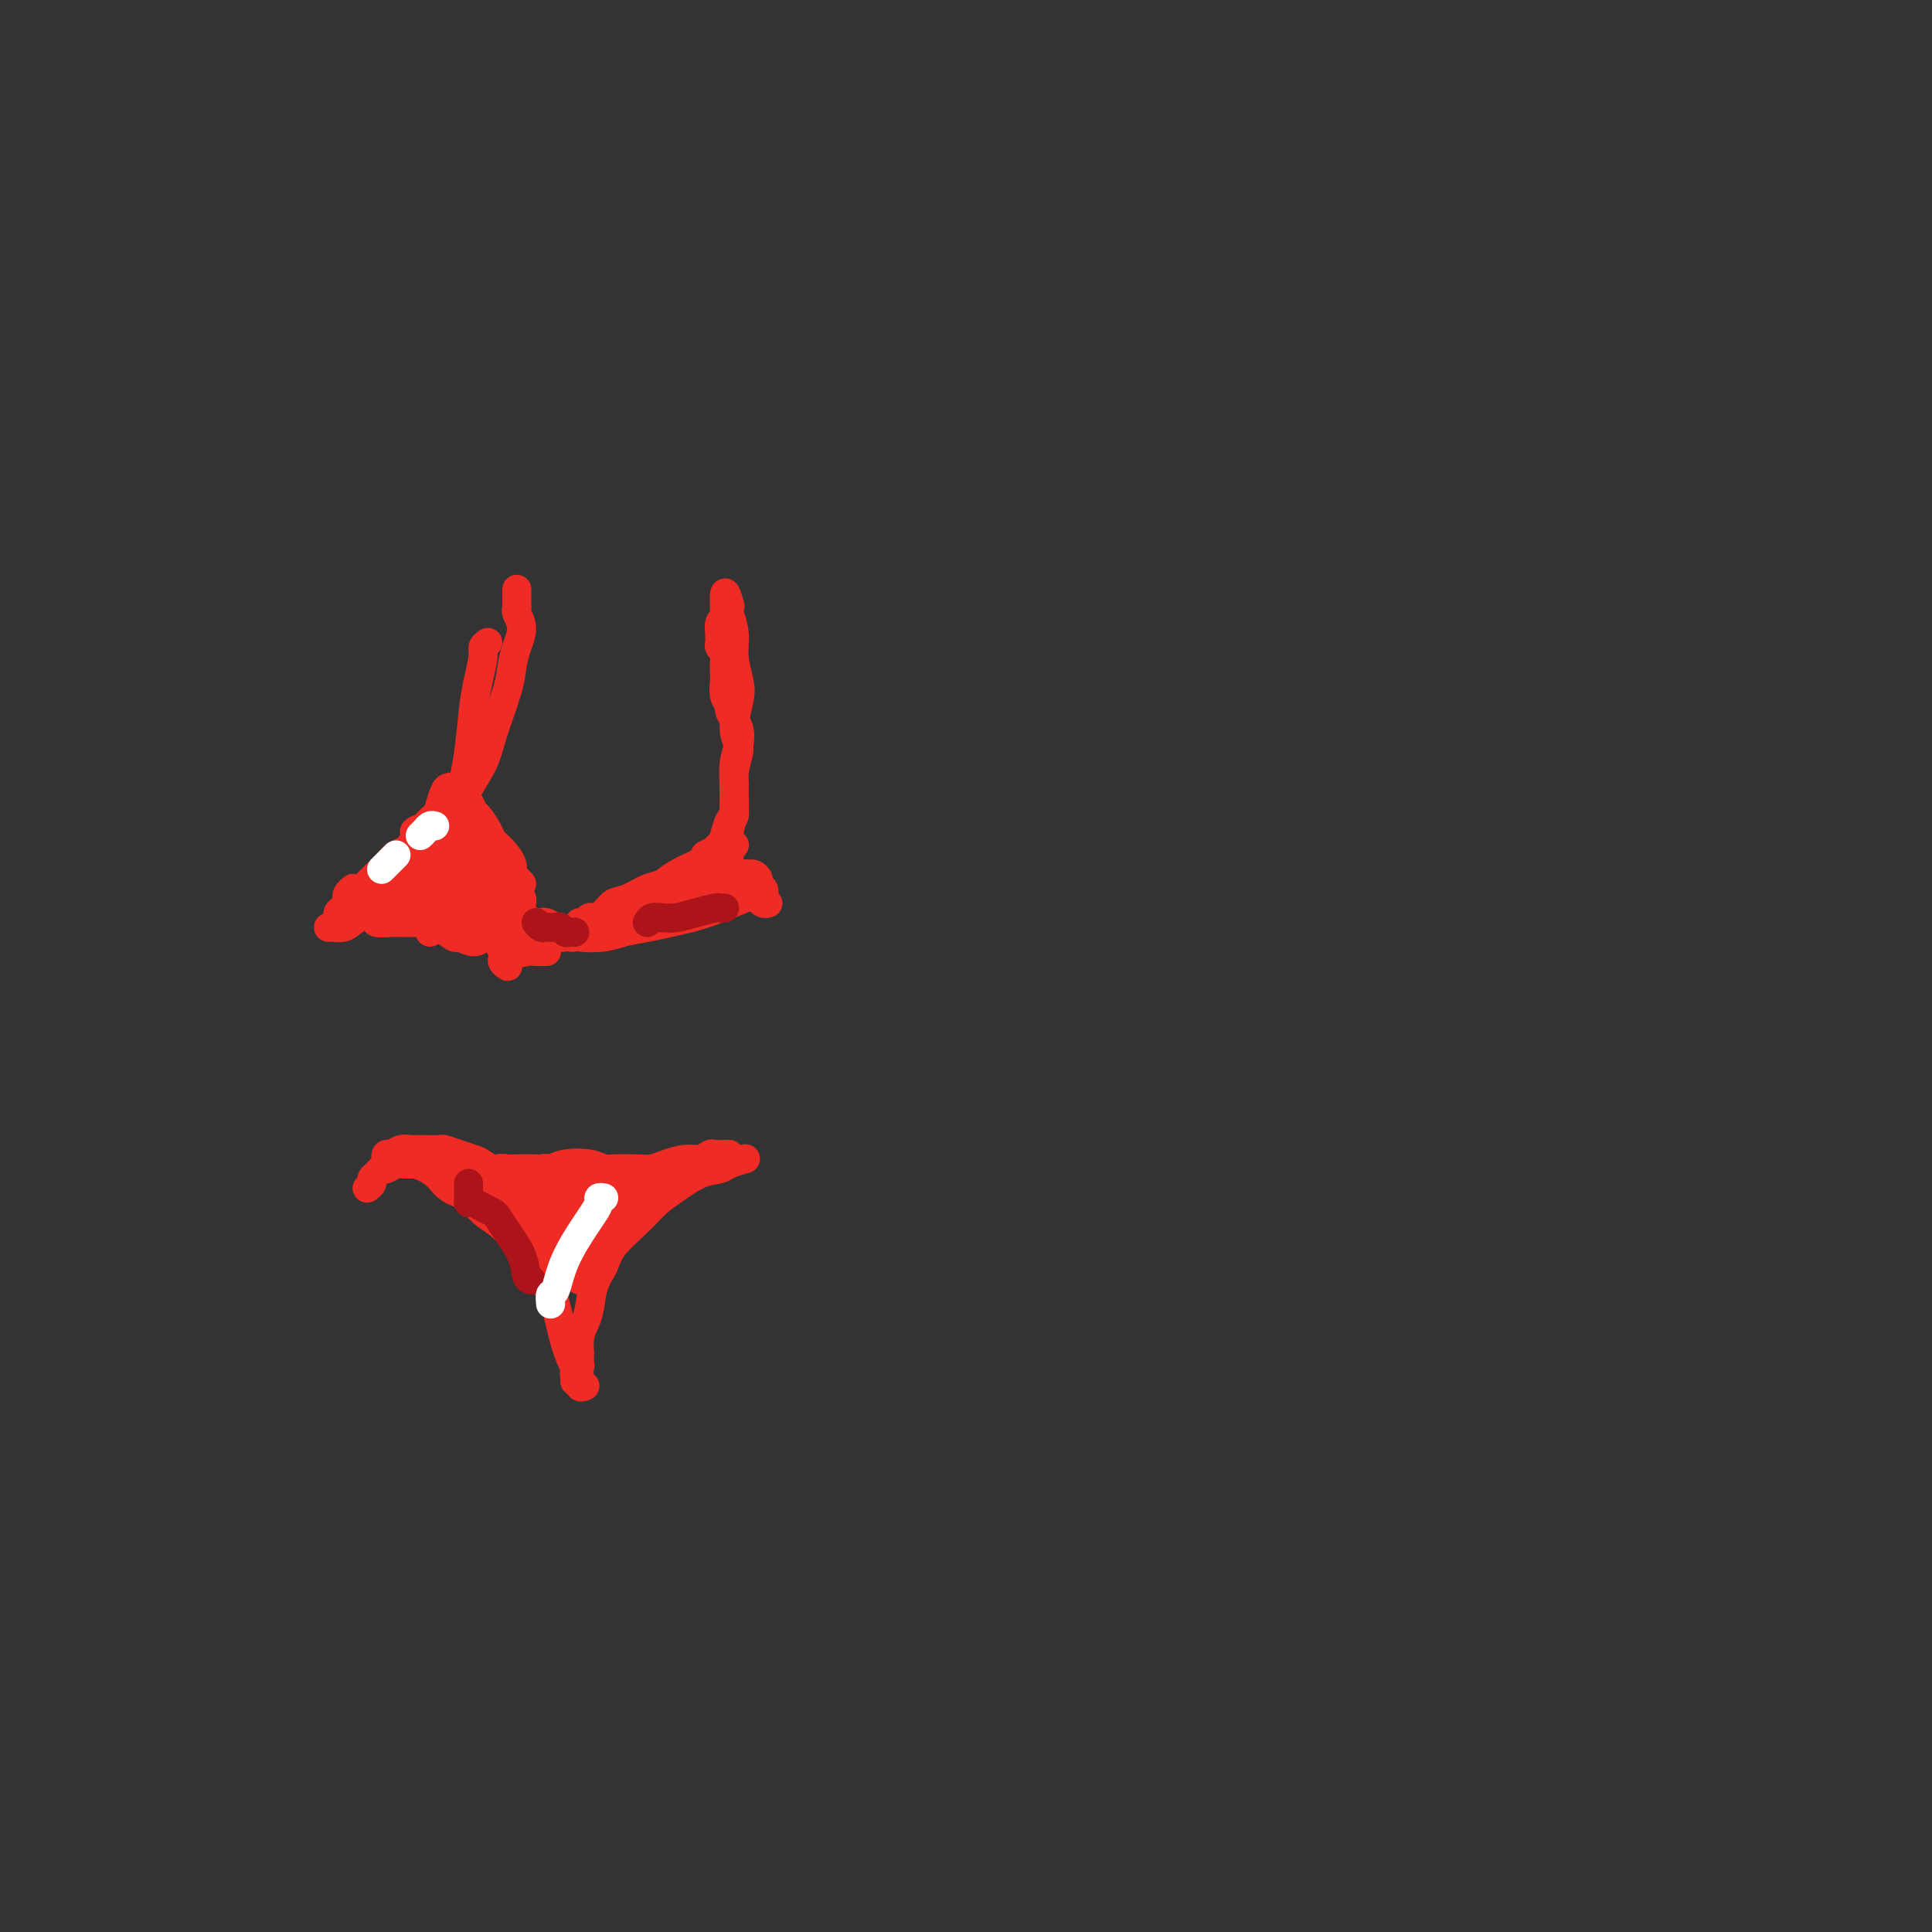 <svg viewBox='0 0 400 400' version='1.1' xmlns='http://www.w3.org/2000/svg' xmlns:xlink='http://www.w3.org/1999/xlink'><rect x="0" y="0" width="400" height="400" fill="#333333" stroke="none"/><g fill='none' stroke='#EE2B24' stroke-width='6' stroke-linecap='round' stroke-linejoin='round'><path d='M107,122c0.003,0.759 0.005,1.518 0,2c-0.005,0.482 -0.018,0.687 0,1c0.018,0.313 0.068,0.733 0,1c-0.068,0.267 -0.254,0.380 0,1c0.254,0.620 0.948,1.747 1,3c0.052,1.253 -0.537,2.633 -1,4c-0.463,1.367 -0.801,2.721 -1,4c-0.199,1.279 -0.260,2.484 -1,5c-0.740,2.516 -2.157,6.342 -3,9c-0.843,2.658 -1.110,4.147 -2,6c-0.890,1.853 -2.402,4.068 -4,7c-1.598,2.932 -3.281,6.579 -5,9c-1.719,2.421 -3.472,3.615 -5,5c-1.528,1.385 -2.829,2.959 -5,5c-2.171,2.041 -5.211,4.547 -7,6c-1.789,1.453 -2.328,1.853 -3,2c-0.672,0.147 -1.478,0.042 -2,0c-0.522,-0.042 -0.761,-0.021 -1,0'/><path d='M101,133c-0.446,0.316 -0.893,0.631 -1,1c-0.107,0.369 0.125,0.790 0,2c-0.125,1.210 -0.608,3.209 -1,5c-0.392,1.791 -0.694,3.374 -1,6c-0.306,2.626 -0.615,6.296 -1,9c-0.385,2.704 -0.846,4.443 -1,6c-0.154,1.557 -0.001,2.931 0,5c0.001,2.069 -0.150,4.834 0,7c0.150,2.166 0.601,3.734 1,5c0.399,1.266 0.746,2.231 1,4c0.254,1.769 0.414,4.341 1,6c0.586,1.659 1.599,2.406 2,3c0.401,0.594 0.192,1.035 1,2c0.808,0.965 2.634,2.455 4,3c1.366,0.545 2.273,0.146 3,0c0.727,-0.146 1.273,-0.039 2,0c0.727,0.039 1.636,0.011 2,0c0.364,-0.011 0.182,-0.006 0,0'/><path d='M104,187c-0.373,0.009 -0.746,0.018 -1,0c-0.254,-0.018 -0.391,-0.062 -1,0c-0.609,0.062 -1.692,0.231 -3,0c-1.308,-0.231 -2.843,-0.860 -4,-1c-1.157,-0.140 -1.938,0.211 -3,0c-1.062,-0.211 -2.407,-0.985 -4,-1c-1.593,-0.015 -3.435,0.728 -5,1c-1.565,0.272 -2.854,0.074 -4,0c-1.146,-0.074 -2.151,-0.023 -3,0c-0.849,0.023 -1.544,0.016 -2,0c-0.456,-0.016 -0.673,-0.043 -1,0c-0.327,0.043 -0.765,0.155 -1,0c-0.235,-0.155 -0.269,-0.576 0,-1c0.269,-0.424 0.840,-0.849 1,-1c0.160,-0.151 -0.092,-0.026 1,0c1.092,0.026 3.527,-0.046 5,0c1.473,0.046 1.983,0.208 3,0c1.017,-0.208 2.542,-0.788 4,-1c1.458,-0.212 2.848,-0.057 4,0c1.152,0.057 2.064,0.014 3,0c0.936,-0.014 1.894,0.000 3,0c1.106,-0.000 2.360,-0.015 3,0c0.640,0.015 0.668,0.058 1,0c0.332,-0.058 0.969,-0.219 1,0c0.031,0.219 -0.545,0.818 -1,1c-0.455,0.182 -0.790,-0.053 -1,0c-0.210,0.053 -0.295,0.396 -1,1c-0.705,0.604 -2.032,1.471 -3,2c-0.968,0.529 -1.579,0.719 -2,1c-0.421,0.281 -0.652,0.653 -1,1c-0.348,0.347 -0.814,0.671 -1,1c-0.186,0.329 -0.093,0.665 0,1'/><path d='M91,191c-1.126,1.364 0.058,0.774 1,0c0.942,-0.774 1.643,-1.732 2,-2c0.357,-0.268 0.369,0.153 1,0c0.631,-0.153 1.879,-0.879 2,-1c0.121,-0.121 -0.885,0.363 -2,1c-1.115,0.637 -2.340,1.429 -3,2c-0.660,0.571 -0.755,0.923 -1,1c-0.245,0.077 -0.642,-0.121 -1,0c-0.358,0.121 -0.679,0.560 -1,1'/><path d='M89,192c0.186,-0.635 0.372,-1.270 1,-2c0.628,-0.730 1.699,-1.557 2,-2c0.301,-0.443 -0.168,-0.504 0,-1c0.168,-0.496 0.973,-1.426 1,-2c0.027,-0.574 -0.725,-0.791 -1,-1c-0.275,-0.209 -0.074,-0.409 0,-1c0.074,-0.591 0.021,-1.574 0,-2c-0.021,-0.426 -0.009,-0.297 0,-1c0.009,-0.703 0.017,-2.238 0,-3c-0.017,-0.762 -0.057,-0.752 0,-1c0.057,-0.248 0.212,-0.756 0,-1c-0.212,-0.244 -0.790,-0.225 -1,0c-0.210,0.225 -0.052,0.655 0,1c0.052,0.345 -0.002,0.606 0,1c0.002,0.394 0.060,0.922 0,1c-0.060,0.078 -0.238,-0.294 0,-1c0.238,-0.706 0.891,-1.746 1,-2c0.109,-0.254 -0.324,0.278 0,0c0.324,-0.278 1.407,-1.367 2,-2c0.593,-0.633 0.695,-0.811 1,-1c0.305,-0.189 0.813,-0.389 1,0c0.187,0.389 0.053,1.368 0,2c-0.053,0.632 -0.025,0.918 0,2c0.025,1.082 0.048,2.960 0,4c-0.048,1.040 -0.167,1.242 0,2c0.167,0.758 0.619,2.074 1,3c0.381,0.926 0.690,1.463 1,2'/><path d='M98,187c0.583,2.330 0.040,1.157 0,1c-0.040,-0.157 0.423,0.704 1,1c0.577,0.296 1.268,0.026 2,0c0.732,-0.026 1.505,0.190 2,0c0.495,-0.190 0.711,-0.786 1,-1c0.289,-0.214 0.652,-0.047 1,0c0.348,0.047 0.682,-0.026 1,0c0.318,0.026 0.621,0.151 1,0c0.379,-0.151 0.833,-0.579 1,-1c0.167,-0.421 0.048,-0.835 0,-1c-0.048,-0.165 -0.024,-0.083 0,0'/><path d='M108,183c-0.297,-0.349 -0.594,-0.699 -1,-1c-0.406,-0.301 -0.920,-0.555 -1,-1c-0.080,-0.445 0.273,-1.083 0,-2c-0.273,-0.917 -1.173,-2.115 -2,-3c-0.827,-0.885 -1.583,-1.458 -2,-2c-0.417,-0.542 -0.497,-1.052 -1,-2c-0.503,-0.948 -1.430,-2.335 -2,-3c-0.570,-0.665 -0.783,-0.609 -1,-1c-0.217,-0.391 -0.439,-1.228 -1,-2c-0.561,-0.772 -1.460,-1.478 -2,-2c-0.540,-0.522 -0.720,-0.860 -1,-1c-0.280,-0.140 -0.661,-0.082 -1,0c-0.339,0.082 -0.635,0.188 -1,1c-0.365,0.812 -0.799,2.332 -1,3c-0.201,0.668 -0.169,0.485 0,1c0.169,0.515 0.476,1.727 1,3c0.524,1.273 1.267,2.606 2,4c0.733,1.394 1.457,2.850 2,4c0.543,1.150 0.904,1.993 1,3c0.096,1.007 -0.073,2.179 0,3c0.073,0.821 0.387,1.293 1,2c0.613,0.707 1.526,1.651 2,2c0.474,0.349 0.509,0.104 1,0c0.491,-0.104 1.438,-0.067 2,0c0.562,0.067 0.738,0.162 1,0c0.262,-0.162 0.609,-0.582 1,-1c0.391,-0.418 0.826,-0.834 1,-1c0.174,-0.166 0.087,-0.083 0,0'/><path d='M101,177c-0.009,0.378 -0.019,0.757 0,1c0.019,0.243 0.065,0.352 0,1c-0.065,0.648 -0.243,1.837 0,4c0.243,2.163 0.906,5.301 1,7c0.094,1.699 -0.381,1.958 0,3c0.381,1.042 1.618,2.867 2,4c0.382,1.133 -0.089,1.574 0,2c0.089,0.426 0.740,0.836 1,1c0.260,0.164 0.130,0.082 0,0'/><path d='M106,182c-0.428,0.333 -0.857,0.667 -1,1c-0.143,0.333 -0.001,0.667 0,1c0.001,0.333 -0.139,0.667 0,1c0.139,0.333 0.557,0.666 1,1c0.443,0.334 0.910,0.668 1,1c0.090,0.332 -0.197,0.663 0,1c0.197,0.337 0.879,0.679 1,1c0.121,0.321 -0.319,0.621 0,1c0.319,0.379 1.398,0.837 2,1c0.602,0.163 0.727,0.033 1,0c0.273,-0.033 0.693,0.033 1,0c0.307,-0.033 0.500,-0.166 1,0c0.500,0.166 1.305,0.630 2,1c0.695,0.370 1.279,0.647 2,1c0.721,0.353 1.577,0.782 3,1c1.423,0.218 3.411,0.224 5,0c1.589,-0.224 2.779,-0.680 4,-1c1.221,-0.320 2.474,-0.506 5,-1c2.526,-0.494 6.327,-1.297 9,-2c2.673,-0.703 4.220,-1.305 6,-2c1.780,-0.695 3.794,-1.484 5,-2c1.206,-0.516 1.603,-0.758 2,-1'/><path d='M109,190c-0.333,0.415 -0.665,0.830 -1,1c-0.335,0.170 -0.671,0.094 -1,0c-0.329,-0.094 -0.651,-0.207 -1,0c-0.349,0.207 -0.725,0.735 -1,1c-0.275,0.265 -0.448,0.268 -1,0c-0.552,-0.268 -1.482,-0.807 -2,-1c-0.518,-0.193 -0.624,-0.042 -1,0c-0.376,0.042 -1.021,-0.027 -2,0c-0.979,0.027 -2.293,0.148 -3,0c-0.707,-0.148 -0.808,-0.565 -1,-1c-0.192,-0.435 -0.475,-0.887 -1,-1c-0.525,-0.113 -1.293,0.113 -2,0c-0.707,-0.113 -1.355,-0.567 -2,-1c-0.645,-0.433 -1.288,-0.847 -2,-1c-0.712,-0.153 -1.493,-0.046 -2,0c-0.507,0.046 -0.741,0.030 -1,0c-0.259,-0.030 -0.542,-0.075 -1,0c-0.458,0.075 -1.092,0.269 -1,0c0.092,-0.269 0.911,-1.000 1,-1c0.089,-0.000 -0.553,0.731 -1,1c-0.447,0.269 -0.699,0.077 -1,0c-0.301,-0.077 -0.650,-0.038 -1,0'/><path d='M81,187c-4.473,-0.238 -1.654,0.668 -1,1c0.654,0.332 -0.857,0.092 -1,0c-0.143,-0.092 1.083,-0.036 2,0c0.917,0.036 1.527,0.051 2,0c0.473,-0.051 0.811,-0.170 1,0c0.189,0.170 0.230,0.628 1,1c0.770,0.372 2.270,0.659 3,1c0.730,0.341 0.689,0.737 1,1c0.311,0.263 0.975,0.393 2,1c1.025,0.607 2.411,1.691 3,2c0.589,0.309 0.382,-0.156 1,0c0.618,0.156 2.063,0.932 3,1c0.937,0.068 1.366,-0.573 2,-1c0.634,-0.427 1.472,-0.641 2,-1c0.528,-0.359 0.747,-0.863 1,-1c0.253,-0.137 0.540,0.093 1,0c0.460,-0.093 1.093,-0.508 1,-1c-0.093,-0.492 -0.910,-1.060 -1,-1c-0.090,0.060 0.549,0.748 0,1c-0.549,0.252 -2.286,0.067 -3,0c-0.714,-0.067 -0.407,-0.018 -1,0c-0.593,0.018 -2.087,0.005 -3,0c-0.913,-0.005 -1.246,-0.001 -2,0c-0.754,0.001 -1.930,0.000 -3,0c-1.070,-0.000 -2.035,-0.000 -3,0'/><path d='M89,191c-2.992,-0.001 -2.471,-0.003 -3,0c-0.529,0.003 -2.106,0.012 -3,0c-0.894,-0.012 -1.104,-0.044 -2,0c-0.896,0.044 -2.477,0.166 -3,0c-0.523,-0.166 0.013,-0.619 0,-1c-0.013,-0.381 -0.575,-0.691 -1,-1c-0.425,-0.309 -0.714,-0.618 -1,-1c-0.286,-0.382 -0.569,-0.838 -1,-1c-0.431,-0.162 -1.009,-0.029 -1,0c0.009,0.029 0.607,-0.047 1,0c0.393,0.047 0.582,0.215 1,0c0.418,-0.215 1.065,-0.813 2,-1c0.935,-0.187 2.159,0.038 3,0c0.841,-0.038 1.301,-0.339 2,-1c0.699,-0.661 1.637,-1.683 2,-2c0.363,-0.317 0.150,0.070 0,0c-0.150,-0.070 -0.237,-0.596 0,-1c0.237,-0.404 0.798,-0.686 1,-1c0.202,-0.314 0.044,-0.662 0,-1c-0.044,-0.338 0.027,-0.668 0,-1c-0.027,-0.332 -0.152,-0.666 0,-1c0.152,-0.334 0.579,-0.667 1,-1c0.421,-0.333 0.834,-0.667 1,-1c0.166,-0.333 0.083,-0.667 0,-1'/><path d='M88,175c0.286,-1.225 -0.500,-0.288 -1,0c-0.500,0.288 -0.715,-0.073 -1,0c-0.285,0.073 -0.640,0.582 -1,1c-0.360,0.418 -0.726,0.746 -1,1c-0.274,0.254 -0.458,0.435 -1,1c-0.542,0.565 -1.442,1.516 -2,2c-0.558,0.484 -0.773,0.502 -1,1c-0.227,0.498 -0.466,1.477 -1,2c-0.534,0.523 -1.364,0.591 -2,1c-0.636,0.409 -1.077,1.160 -2,2c-0.923,0.840 -2.327,1.769 -3,2c-0.673,0.231 -0.615,-0.235 -1,0c-0.385,0.235 -1.213,1.172 -1,1c0.213,-0.172 1.465,-1.454 2,-2c0.535,-0.546 0.352,-0.356 1,-1c0.648,-0.644 2.128,-2.123 3,-3c0.872,-0.877 1.137,-1.152 2,-2c0.863,-0.848 2.325,-2.270 3,-3c0.675,-0.730 0.563,-0.769 1,-1c0.437,-0.231 1.424,-0.653 2,-1c0.576,-0.347 0.742,-0.619 1,-1c0.258,-0.381 0.608,-0.872 1,-1c0.392,-0.128 0.826,0.106 1,0c0.174,-0.106 0.087,-0.553 0,-1'/><path d='M87,173c2.042,-2.554 -0.354,-1.440 -1,-1c-0.646,0.440 0.456,0.206 1,0c0.544,-0.206 0.529,-0.386 1,-1c0.471,-0.614 1.430,-1.664 2,-2c0.570,-0.336 0.753,0.043 1,0c0.247,-0.043 0.560,-0.506 1,-1c0.440,-0.494 1.009,-1.019 1,-1c-0.009,0.019 -0.594,0.582 -1,1c-0.406,0.418 -0.631,0.690 -1,1c-0.369,0.310 -0.881,0.658 -1,1c-0.119,0.342 0.153,0.678 0,1c-0.153,0.322 -0.733,0.631 -1,1c-0.267,0.369 -0.221,0.800 0,1c0.221,0.200 0.619,0.170 1,0c0.381,-0.170 0.746,-0.481 1,-1c0.254,-0.519 0.398,-1.246 1,-2c0.602,-0.754 1.661,-1.536 2,-2c0.339,-0.464 -0.042,-0.612 0,-1c0.042,-0.388 0.507,-1.017 1,-1c0.493,0.017 1.015,0.679 1,1c-0.015,0.321 -0.568,0.299 -1,1c-0.432,0.701 -0.743,2.124 -1,3c-0.257,0.876 -0.461,1.204 -1,2c-0.539,0.796 -1.414,2.061 -2,3c-0.586,0.939 -0.882,1.554 -1,2c-0.118,0.446 -0.059,0.723 0,1'/><path d='M90,179c-0.667,1.833 -0.333,0.917 0,0'/><path d='M103,189c0.334,0.340 0.668,0.680 1,1c0.332,0.320 0.663,0.621 1,1c0.337,0.379 0.682,0.837 1,1c0.318,0.163 0.610,0.031 1,0c0.390,-0.031 0.878,0.041 1,0c0.122,-0.041 -0.122,-0.193 0,0c0.122,0.193 0.610,0.731 1,1c0.390,0.269 0.682,0.267 1,0c0.318,-0.267 0.663,-0.801 1,-1c0.337,-0.199 0.668,-0.064 1,0c0.332,0.064 0.666,0.056 1,0c0.334,-0.056 0.667,-0.159 1,0c0.333,0.159 0.665,0.579 1,1c0.335,0.421 0.672,0.842 1,1c0.328,0.158 0.647,0.052 1,0c0.353,-0.052 0.738,-0.051 1,0c0.262,0.051 0.399,0.153 1,0c0.601,-0.153 1.667,-0.562 2,-1c0.333,-0.438 -0.066,-0.905 0,-1c0.066,-0.095 0.598,0.183 1,0c0.402,-0.183 0.674,-0.827 1,-1c0.326,-0.173 0.706,0.125 1,0c0.294,-0.125 0.501,-0.673 1,-1c0.499,-0.327 1.288,-0.434 2,-1c0.712,-0.566 1.346,-1.590 2,-2c0.654,-0.410 1.327,-0.205 2,0'/><path d='M131,187c2.197,-1.309 1.691,-1.083 2,-1c0.309,0.083 1.434,0.023 2,0c0.566,-0.023 0.574,-0.010 1,0c0.426,0.010 1.270,0.018 2,0c0.730,-0.018 1.346,-0.061 2,0c0.654,0.061 1.345,0.227 2,0c0.655,-0.227 1.272,-0.845 2,-1c0.728,-0.155 1.566,0.154 2,0c0.434,-0.154 0.463,-0.772 1,-1c0.537,-0.228 1.582,-0.065 2,0c0.418,0.065 0.209,0.033 0,0'/><path d='M120,191c0.327,0.117 0.653,0.235 1,0c0.347,-0.235 0.714,-0.821 1,-1c0.286,-0.179 0.492,0.050 1,0c0.508,-0.050 1.318,-0.380 2,-1c0.682,-0.620 1.234,-1.531 2,-2c0.766,-0.469 1.745,-0.496 3,-1c1.255,-0.504 2.787,-1.485 4,-2c1.213,-0.515 2.107,-0.562 3,-1c0.893,-0.438 1.786,-1.266 3,-2c1.214,-0.734 2.748,-1.375 4,-2c1.252,-0.625 2.223,-1.236 3,-2c0.777,-0.764 1.359,-1.681 2,-2c0.641,-0.319 1.342,-0.040 2,0c0.658,0.040 1.274,-0.159 1,0c-0.274,0.159 -1.440,0.676 -2,1c-0.560,0.324 -0.516,0.454 -1,1c-0.484,0.546 -1.495,1.507 -2,2c-0.505,0.493 -0.502,0.517 -1,1c-0.498,0.483 -1.495,1.426 -2,2c-0.505,0.574 -0.518,0.781 -1,1c-0.482,0.219 -1.433,0.451 -2,1c-0.567,0.549 -0.750,1.415 -1,2c-0.250,0.585 -0.567,0.888 -1,1c-0.433,0.112 -0.981,0.032 -1,0c-0.019,-0.032 0.490,-0.016 1,0'/><path d='M139,187c-1.826,1.890 0.110,0.613 1,0c0.890,-0.613 0.732,-0.564 1,-1c0.268,-0.436 0.960,-1.357 2,-2c1.040,-0.643 2.429,-1.010 3,-1c0.571,0.010 0.326,0.395 1,0c0.674,-0.395 2.268,-1.570 3,-2c0.732,-0.430 0.602,-0.115 1,0c0.398,0.115 1.323,0.031 2,0c0.677,-0.031 1.105,-0.008 1,0c-0.105,0.008 -0.744,0.002 -1,0c-0.256,-0.002 -0.128,-0.001 0,0'/><path d='M152,182c0.334,0.115 0.668,0.230 1,0c0.332,-0.230 0.662,-0.805 1,-1c0.338,-0.195 0.682,-0.011 1,0c0.318,0.011 0.608,-0.151 1,0c0.392,0.151 0.886,0.614 1,1c0.114,0.386 -0.152,0.695 0,1c0.152,0.305 0.723,0.607 1,1c0.277,0.393 0.260,0.876 0,1c-0.260,0.124 -0.763,-0.110 -1,0c-0.237,0.110 -0.208,0.566 0,1c0.208,0.434 0.594,0.848 1,1c0.406,0.152 0.830,0.044 1,0c0.170,-0.044 0.085,-0.022 0,0'/><path d='M146,177c0.869,-0.443 1.738,-0.886 2,-1c0.262,-0.114 -0.084,0.101 0,0c0.084,-0.101 0.597,-0.519 1,-1c0.403,-0.481 0.696,-1.026 1,-2c0.304,-0.974 0.618,-2.377 1,-3c0.382,-0.623 0.834,-0.466 1,-1c0.166,-0.534 0.048,-1.760 0,-3c-0.048,-1.240 -0.026,-2.496 0,-3c0.026,-0.504 0.057,-0.256 0,-1c-0.057,-0.744 -0.201,-2.479 0,-4c0.201,-1.521 0.749,-2.827 1,-4c0.251,-1.173 0.207,-2.214 0,-3c-0.207,-0.786 -0.577,-1.318 -1,-2c-0.423,-0.682 -0.898,-1.515 -1,-2c-0.102,-0.485 0.168,-0.623 0,-1c-0.168,-0.377 -0.776,-0.994 -1,-2c-0.224,-1.006 -0.064,-2.402 0,-3c0.064,-0.598 0.031,-0.398 0,-1c-0.031,-0.602 -0.061,-2.006 0,-3c0.061,-0.994 0.212,-1.577 0,-2c-0.212,-0.423 -0.789,-0.686 -1,-1c-0.211,-0.314 -0.058,-0.679 0,-1c0.058,-0.321 0.019,-0.597 0,-1c-0.019,-0.403 -0.019,-0.934 0,-1c0.019,-0.066 0.058,0.333 0,0c-0.058,-0.333 -0.212,-1.399 0,-2c0.212,-0.601 0.789,-0.738 1,-1c0.211,-0.262 0.057,-0.647 0,-1c-0.057,-0.353 -0.016,-0.672 0,-1c0.016,-0.328 0.008,-0.664 0,-1'/><path d='M150,125c-0.236,-4.471 0.673,-1.148 1,0c0.327,1.148 0.073,0.122 0,0c-0.073,-0.122 0.036,0.659 0,1c-0.036,0.341 -0.219,0.241 0,1c0.219,0.759 0.838,2.377 1,4c0.162,1.623 -0.134,3.252 0,5c0.134,1.748 0.697,3.616 1,5c0.303,1.384 0.345,2.284 0,4c-0.345,1.716 -1.077,4.248 -1,6c0.077,1.752 0.963,2.724 1,4c0.037,1.276 -0.775,2.857 -1,5c-0.225,2.143 0.136,4.848 0,7c-0.136,2.152 -0.768,3.752 -1,5c-0.232,1.248 -0.062,2.144 0,3c0.062,0.856 0.018,1.673 0,2c-0.018,0.327 -0.009,0.163 0,0'/><path d='M76,246c0.446,-0.331 0.892,-0.662 1,-1c0.108,-0.338 -0.123,-0.683 0,-1c0.123,-0.317 0.600,-0.606 1,-1c0.400,-0.394 0.724,-0.891 1,-1c0.276,-0.109 0.504,0.172 1,0c0.496,-0.172 1.261,-0.796 2,-1c0.739,-0.204 1.451,0.013 2,0c0.549,-0.013 0.936,-0.257 2,0c1.064,0.257 2.805,1.015 4,2c1.195,0.985 1.844,2.195 3,3c1.156,0.805 2.821,1.203 4,2c1.179,0.797 1.873,1.994 3,3c1.127,1.006 2.686,1.822 4,3c1.314,1.178 2.383,2.718 4,5c1.617,2.282 3.782,5.307 5,7c1.218,1.693 1.488,2.055 2,4c0.512,1.945 1.265,5.474 2,8c0.735,2.526 1.451,4.050 2,5c0.549,0.950 0.931,1.327 1,2c0.069,0.673 -0.174,1.643 0,2c0.174,0.357 0.764,0.102 1,0c0.236,-0.102 0.118,-0.051 0,0'/><path d='M119,286c0.030,-0.333 0.061,-0.666 0,-1c-0.061,-0.334 -0.212,-0.668 0,-1c0.212,-0.332 0.789,-0.661 1,-1c0.211,-0.339 0.056,-0.688 0,-1c-0.056,-0.312 -0.012,-0.587 0,-1c0.012,-0.413 -0.008,-0.965 0,-1c0.008,-0.035 0.043,0.448 0,0c-0.043,-0.448 -0.162,-1.827 0,-3c0.162,-1.173 0.607,-2.139 1,-3c0.393,-0.861 0.734,-1.615 1,-3c0.266,-1.385 0.458,-3.399 1,-5c0.542,-1.601 1.435,-2.787 2,-4c0.565,-1.213 0.804,-2.451 2,-4c1.196,-1.549 3.350,-3.409 5,-5c1.650,-1.591 2.797,-2.912 4,-4c1.203,-1.088 2.463,-1.941 4,-3c1.537,-1.059 3.351,-2.322 5,-3c1.649,-0.678 3.133,-0.769 4,-1c0.867,-0.231 1.118,-0.601 2,-1c0.882,-0.399 2.395,-0.828 3,-1c0.605,-0.172 0.303,-0.086 0,0'/><path d='M151,239c-0.215,-0.009 -0.430,-0.017 -1,0c-0.570,0.017 -1.496,0.060 -2,0c-0.504,-0.060 -0.586,-0.223 -1,0c-0.414,0.223 -1.161,0.830 -2,1c-0.839,0.170 -1.769,-0.098 -3,0c-1.231,0.098 -2.763,0.563 -4,1c-1.237,0.437 -2.181,0.846 -3,1c-0.819,0.154 -1.514,0.054 -3,0c-1.486,-0.054 -3.763,-0.063 -5,0c-1.237,0.063 -1.435,0.199 -2,0c-0.565,-0.199 -1.496,-0.733 -3,-1c-1.504,-0.267 -3.582,-0.267 -5,0c-1.418,0.267 -2.175,0.803 -3,1c-0.825,0.197 -1.718,0.057 -3,0c-1.282,-0.057 -2.953,-0.030 -4,0c-1.047,0.030 -1.470,0.065 -2,0c-0.530,-0.065 -1.168,-0.228 -2,0c-0.832,0.228 -1.858,0.846 -3,1c-1.142,0.154 -2.401,-0.158 -3,0c-0.599,0.158 -0.538,0.785 -1,1c-0.462,0.215 -1.447,0.016 -2,0c-0.553,-0.016 -0.676,0.150 -1,0c-0.324,-0.150 -0.851,-0.616 -1,-1c-0.149,-0.384 0.080,-0.688 0,-1c-0.080,-0.312 -0.469,-0.634 -1,-1c-0.531,-0.366 -1.203,-0.778 -2,-1c-0.797,-0.222 -1.719,-0.255 -2,0c-0.281,0.255 0.078,0.800 0,1c-0.078,0.200 -0.594,0.057 -1,0c-0.406,-0.057 -0.703,-0.029 -1,0'/><path d='M85,241c-1.571,-0.409 -0.999,0.070 -1,0c-0.001,-0.070 -0.575,-0.688 -1,-1c-0.425,-0.312 -0.700,-0.317 -1,0c-0.300,0.317 -0.625,0.957 -1,1c-0.375,0.043 -0.801,-0.510 -1,-1c-0.199,-0.490 -0.170,-0.916 0,-1c0.170,-0.084 0.481,0.174 1,0c0.519,-0.174 1.246,-0.778 2,-1c0.754,-0.222 1.534,-0.060 2,0c0.466,0.060 0.617,0.019 1,0c0.383,-0.019 0.999,-0.016 2,0c1.001,0.016 2.388,0.044 3,0c0.612,-0.044 0.451,-0.160 1,0c0.549,0.160 1.809,0.596 3,1c1.191,0.404 2.313,0.774 3,1c0.687,0.226 0.940,0.306 2,1c1.060,0.694 2.926,2.001 4,3c1.074,0.999 1.355,1.689 2,2c0.645,0.311 1.654,0.244 3,1c1.346,0.756 3.029,2.334 4,3c0.971,0.666 1.230,0.419 2,1c0.770,0.581 2.052,1.991 3,3c0.948,1.009 1.563,1.618 2,2c0.437,0.382 0.696,0.538 1,1c0.304,0.462 0.652,1.231 1,2'/><path d='M122,259c3.714,3.333 1.000,2.167 0,2c-1.000,-0.167 -0.286,0.667 0,1c0.286,0.333 0.143,0.167 0,0'/><path d='M114,261c-0.006,0.363 -0.012,0.726 0,1c0.012,0.274 0.042,0.458 0,1c-0.042,0.542 -0.155,1.440 0,2c0.155,0.560 0.577,0.780 1,1'/><path d='M116,264c-0.303,-0.390 -0.607,-0.779 -1,-1c-0.393,-0.221 -0.876,-0.272 -1,-1c-0.124,-0.728 0.110,-2.131 0,-3c-0.110,-0.869 -0.565,-1.204 -1,-2c-0.435,-0.796 -0.849,-2.054 -1,-3c-0.151,-0.946 -0.040,-1.581 0,-2c0.040,-0.419 0.007,-0.620 0,-1c-0.007,-0.380 0.011,-0.937 0,-1c-0.011,-0.063 -0.052,0.369 0,1c0.052,0.631 0.198,1.462 0,2c-0.198,0.538 -0.738,0.783 -1,1c-0.262,0.217 -0.244,0.404 0,1c0.244,0.596 0.714,1.600 1,2c0.286,0.400 0.388,0.197 0,0c-0.388,-0.197 -1.267,-0.386 -2,-1c-0.733,-0.614 -1.318,-1.652 -2,-3c-0.682,-1.348 -1.459,-3.006 -2,-4c-0.541,-0.994 -0.847,-1.323 -1,-2c-0.153,-0.677 -0.154,-1.703 0,-2c0.154,-0.297 0.462,0.134 1,1c0.538,0.866 1.307,2.169 2,3c0.693,0.831 1.309,1.192 2,2c0.691,0.808 1.455,2.064 2,3c0.545,0.936 0.870,1.553 1,2c0.130,0.447 0.065,0.723 0,1'/><path d='M113,257c1.295,1.677 0.532,-0.132 0,-1c-0.532,-0.868 -0.834,-0.796 -1,-1c-0.166,-0.204 -0.197,-0.683 0,-1c0.197,-0.317 0.623,-0.471 1,-1c0.377,-0.529 0.706,-1.434 1,-2c0.294,-0.566 0.551,-0.792 1,-1c0.449,-0.208 1.088,-0.398 2,-1c0.912,-0.602 2.098,-1.616 3,-2c0.902,-0.384 1.521,-0.139 2,0c0.479,0.139 0.818,0.173 1,1c0.182,0.827 0.206,2.446 0,4c-0.206,1.554 -0.644,3.041 -1,4c-0.356,0.959 -0.632,1.390 -1,2c-0.368,0.610 -0.829,1.400 -1,2c-0.171,0.600 -0.053,1.011 0,1c0.053,-0.011 0.039,-0.445 0,-1c-0.039,-0.555 -0.105,-1.233 0,-2c0.105,-0.767 0.379,-1.624 1,-3c0.621,-1.376 1.589,-3.270 2,-4c0.411,-0.730 0.265,-0.295 1,-1c0.735,-0.705 2.350,-2.549 3,-3c0.650,-0.451 0.336,0.491 0,1c-0.336,0.509 -0.695,0.584 -1,1c-0.305,0.416 -0.557,1.172 -1,2c-0.443,0.828 -1.078,1.727 -2,3c-0.922,1.273 -2.133,2.920 -3,4c-0.867,1.080 -1.391,1.594 -2,2c-0.609,0.406 -1.305,0.703 -2,1'/><path d='M116,261c-1.719,2.106 -0.516,0.370 1,-1c1.516,-1.370 3.345,-2.374 4,-3c0.655,-0.626 0.137,-0.872 1,-2c0.863,-1.128 3.109,-3.137 4,-4c0.891,-0.863 0.428,-0.579 1,-1c0.572,-0.421 2.179,-1.547 3,-2c0.821,-0.453 0.855,-0.233 1,0c0.145,0.233 0.401,0.479 0,1c-0.401,0.521 -1.459,1.319 -2,2c-0.541,0.681 -0.564,1.246 -1,2c-0.436,0.754 -1.283,1.696 -2,3c-0.717,1.304 -1.303,2.970 -2,4c-0.697,1.030 -1.504,1.425 -2,2c-0.496,0.575 -0.680,1.331 -1,2c-0.320,0.669 -0.774,1.252 -1,1c-0.226,-0.252 -0.223,-1.340 0,-2c0.223,-0.660 0.667,-0.892 1,-1c0.333,-0.108 0.557,-0.091 1,-1c0.443,-0.909 1.106,-2.744 2,-4c0.894,-1.256 2.020,-1.935 3,-3c0.980,-1.065 1.815,-2.517 3,-4c1.185,-1.483 2.721,-2.995 4,-4c1.279,-1.005 2.303,-1.501 3,-2c0.697,-0.499 1.068,-1.000 1,-1c-0.068,0.000 -0.573,0.503 -1,1c-0.427,0.497 -0.774,0.989 -1,1c-0.226,0.011 -0.330,-0.459 -1,0c-0.670,0.459 -1.906,1.845 -3,3c-1.094,1.155 -2.047,2.077 -3,3'/><path d='M129,251c-1.824,1.203 -2.384,0.712 -3,1c-0.616,0.288 -1.289,1.357 -2,2c-0.711,0.643 -1.459,0.860 -2,1c-0.541,0.140 -0.876,0.204 -1,0c-0.124,-0.204 -0.037,-0.674 0,-1c0.037,-0.326 0.025,-0.506 0,-1c-0.025,-0.494 -0.061,-1.300 0,-2c0.061,-0.700 0.220,-1.294 0,-2c-0.220,-0.706 -0.817,-1.525 -1,-2c-0.183,-0.475 0.050,-0.608 0,-1c-0.050,-0.392 -0.384,-1.045 -1,-1c-0.616,0.045 -1.516,0.787 -2,1c-0.484,0.213 -0.552,-0.105 -1,0c-0.448,0.105 -1.276,0.632 -2,1c-0.724,0.368 -1.345,0.578 -2,1c-0.655,0.422 -1.344,1.056 -2,1c-0.656,-0.056 -1.279,-0.803 -2,-1c-0.721,-0.197 -1.541,0.157 -2,0c-0.459,-0.157 -0.558,-0.826 -1,-1c-0.442,-0.174 -1.226,0.146 -2,0c-0.774,-0.146 -1.539,-0.757 -2,-1c-0.461,-0.243 -0.619,-0.117 -1,0c-0.381,0.117 -0.984,0.223 -1,0c-0.016,-0.223 0.555,-0.777 1,-1c0.445,-0.223 0.763,-0.115 1,0c0.237,0.115 0.393,0.237 1,0c0.607,-0.237 1.663,-0.833 2,-1c0.337,-0.167 -0.047,0.095 0,0c0.047,-0.095 0.523,-0.548 1,-1'/><path d='M105,243c0.954,-0.465 0.840,-0.128 1,0c0.160,0.128 0.594,0.048 1,0c0.406,-0.048 0.785,-0.066 1,0c0.215,0.066 0.267,0.214 1,0c0.733,-0.214 2.147,-0.789 3,-1c0.853,-0.211 1.144,-0.059 2,0c0.856,0.059 2.278,0.024 3,0c0.722,-0.024 0.743,-0.036 1,0c0.257,0.036 0.748,0.121 1,1c0.252,0.879 0.264,2.554 0,4c-0.264,1.446 -0.804,2.663 -1,4c-0.196,1.337 -0.050,2.792 0,4c0.050,1.208 0.002,2.167 0,3c-0.002,0.833 0.041,1.540 0,2c-0.041,0.460 -0.167,0.672 0,1c0.167,0.328 0.626,0.771 1,1c0.374,0.229 0.664,0.244 1,0c0.336,-0.244 0.719,-0.746 1,-1c0.281,-0.254 0.460,-0.261 1,0c0.540,0.261 1.440,0.789 2,1c0.560,0.211 0.780,0.106 1,0'/></g>
<g fill='none' stroke='#AD1419' stroke-width='6' stroke-linecap='round' stroke-linejoin='round'><path d='M97,245c0.001,0.331 0.003,0.662 0,1c-0.003,0.338 -0.009,0.682 0,1c0.009,0.318 0.034,0.610 0,1c-0.034,0.390 -0.126,0.877 0,1c0.126,0.123 0.469,-0.117 1,0c0.531,0.117 1.249,0.593 2,1c0.751,0.407 1.535,0.746 2,1c0.465,0.254 0.611,0.422 1,1c0.389,0.578 1.022,1.567 2,3c0.978,1.433 2.302,3.309 3,5c0.698,1.691 0.771,3.197 1,4c0.229,0.803 0.615,0.901 1,1'/><path d='M111,191c0.333,0.422 0.667,0.844 1,1c0.333,0.156 0.667,0.046 1,0c0.333,-0.046 0.666,-0.026 1,0c0.334,0.026 0.667,0.060 1,0c0.333,-0.060 0.664,-0.212 1,0c0.336,0.212 0.678,0.789 1,1c0.322,0.211 0.625,0.057 1,0c0.375,-0.057 0.821,-0.016 1,0c0.179,0.016 0.089,0.008 0,0'/><path d='M134,191c0.263,-0.417 0.526,-0.833 1,-1c0.474,-0.167 1.160,-0.083 2,0c0.840,0.083 1.836,0.166 3,0c1.164,-0.166 2.498,-0.581 4,-1c1.502,-0.419 3.174,-0.844 4,-1c0.826,-0.156 0.808,-0.045 1,0c0.192,0.045 0.596,0.022 1,0'/></g>
<g fill='none' stroke='#FFFFFF' stroke-width='6' stroke-linecap='round' stroke-linejoin='round'><path d='M90,171c-0.333,-0.089 -0.667,-0.178 -1,0c-0.333,0.178 -0.667,0.622 -1,1c-0.333,0.378 -0.667,0.689 -1,1'/><path d='M82,177c-0.467,0.467 -0.933,0.933 -1,1c-0.067,0.067 0.267,-0.267 0,0c-0.267,0.267 -1.133,1.133 -2,2'/><path d='M125,248c-0.444,-0.065 -0.889,-0.130 -1,0c-0.111,0.130 0.111,0.456 0,1c-0.111,0.544 -0.555,1.307 -1,2c-0.445,0.693 -0.890,1.315 -2,3c-1.110,1.685 -2.885,4.431 -4,7c-1.115,2.569 -1.569,4.961 -2,6c-0.431,1.039 -0.837,0.725 -1,1c-0.163,0.275 -0.081,1.137 0,2'/></g>
</svg>